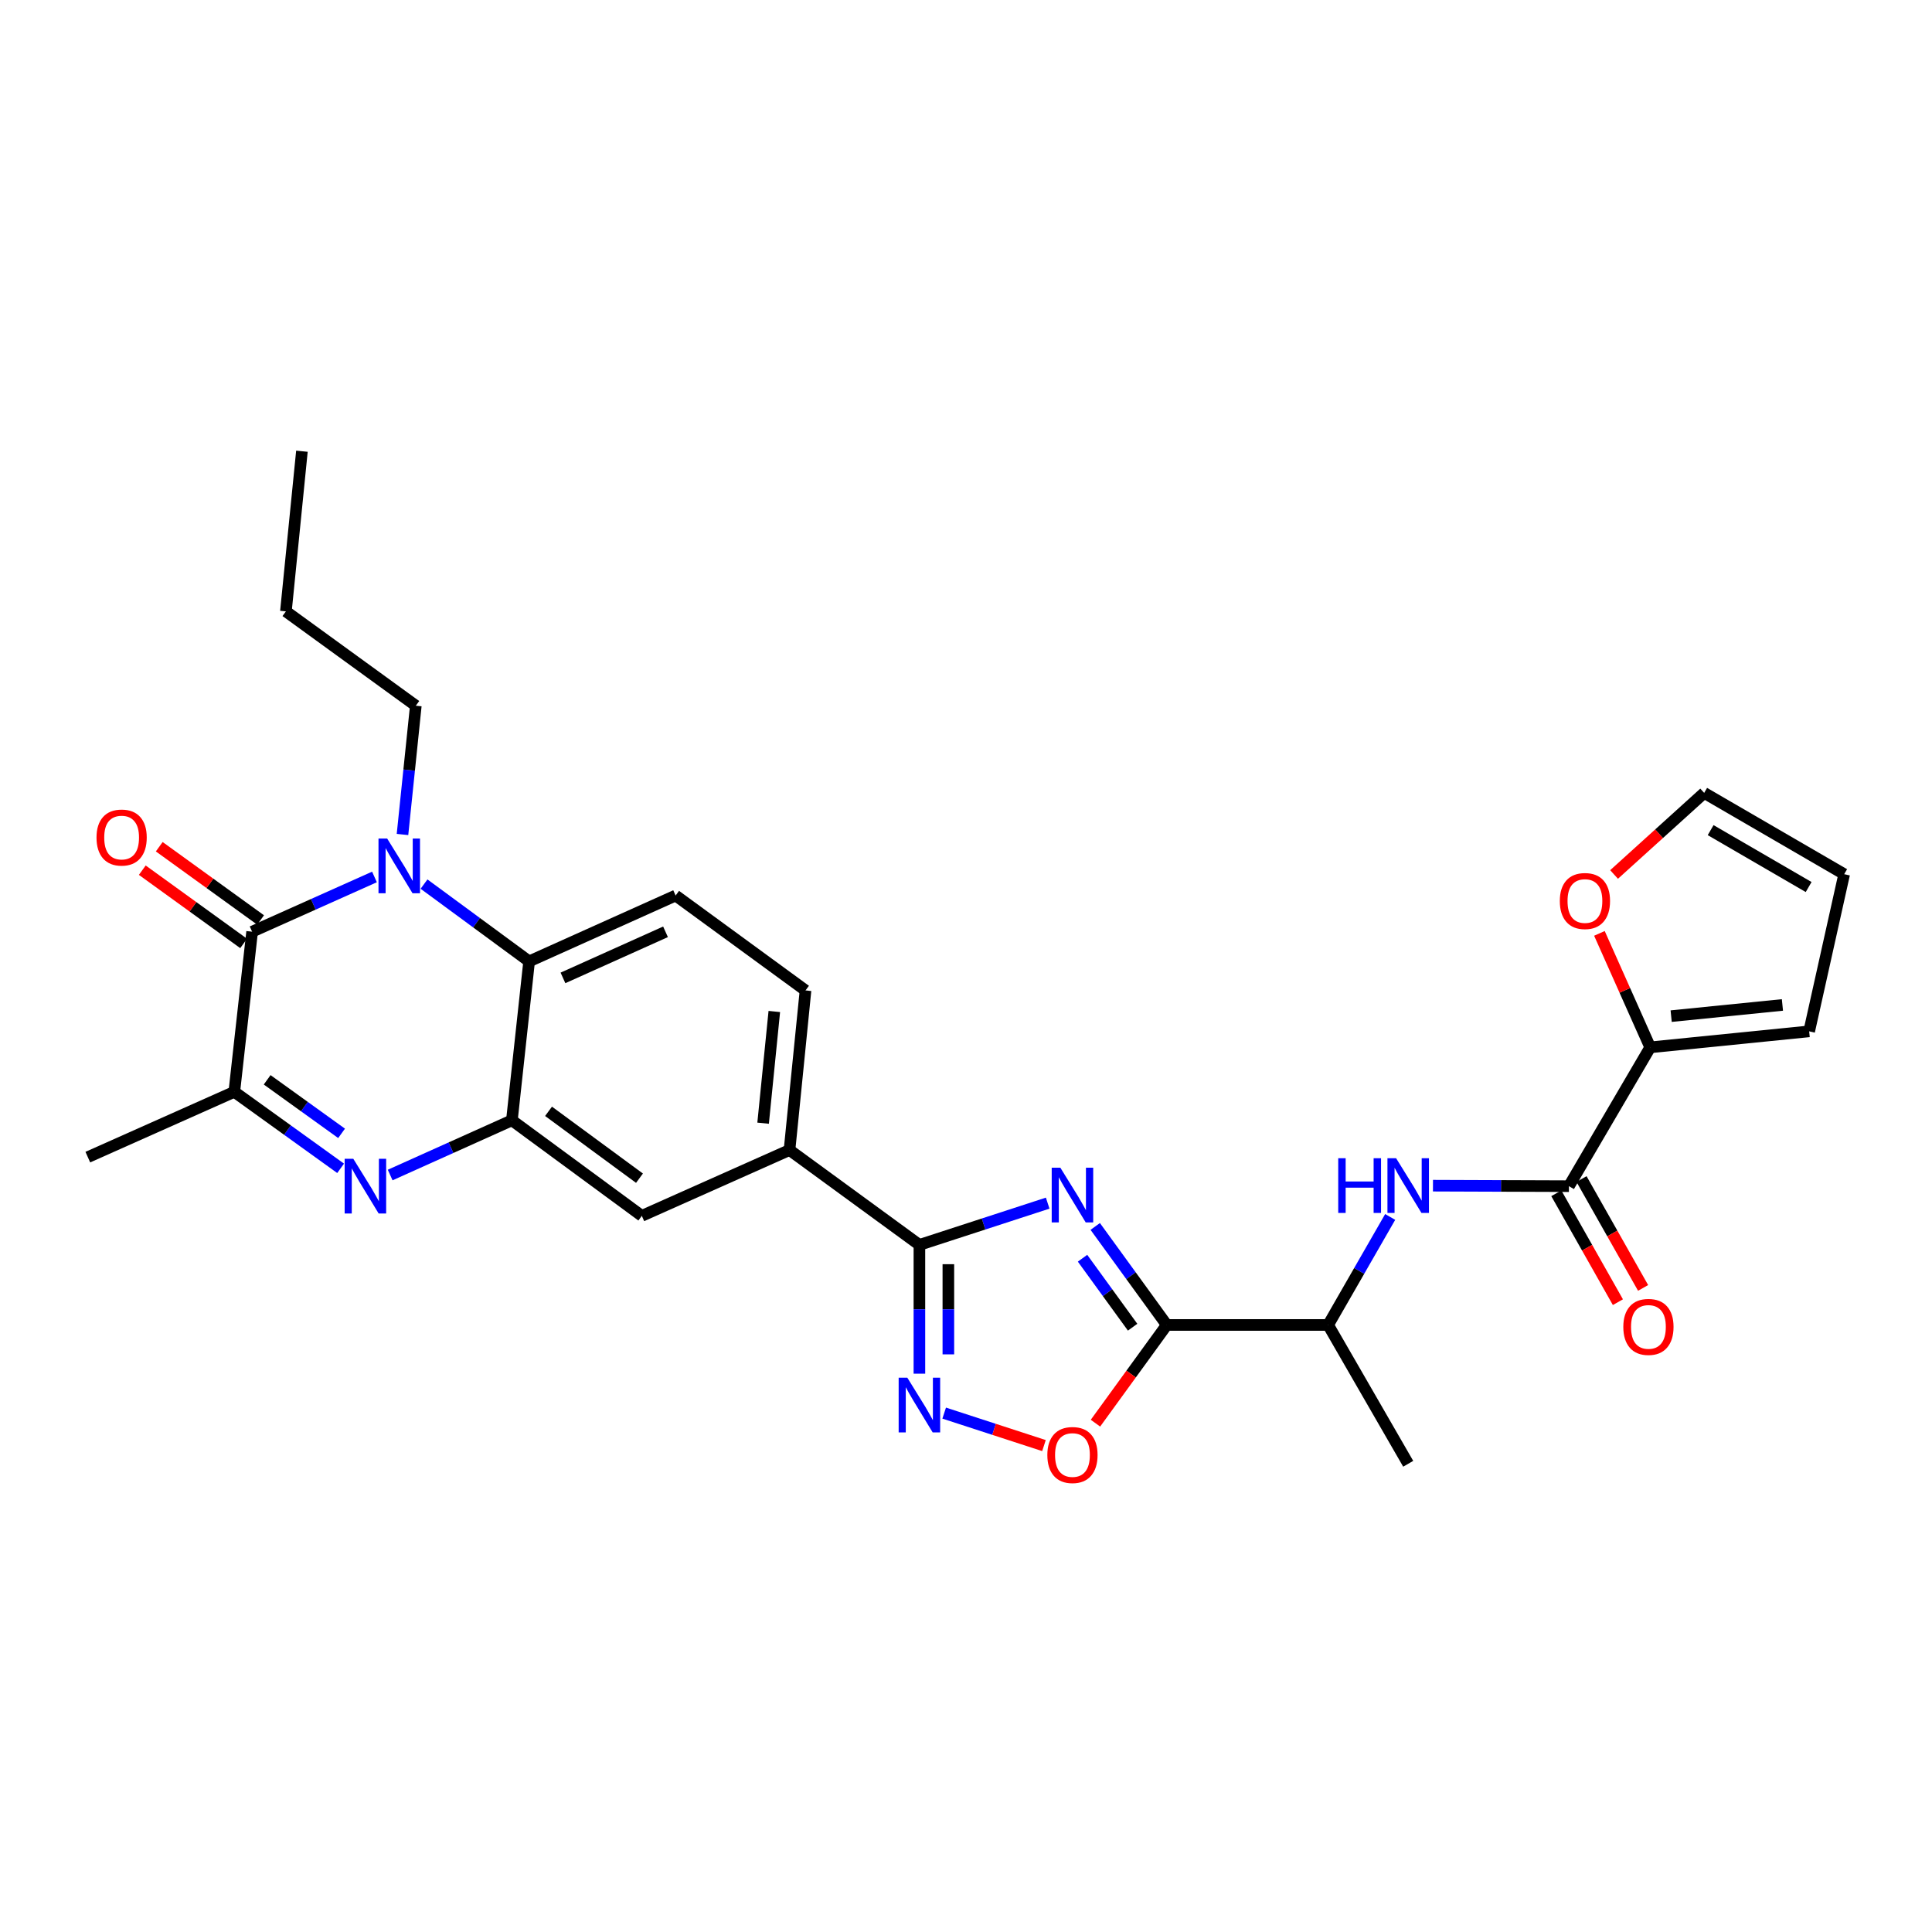 <?xml version='1.0' encoding='iso-8859-1'?>
<svg version='1.1' baseProfile='full'
              xmlns='http://www.w3.org/2000/svg'
                      xmlns:rdkit='http://www.rdkit.org/xml'
                      xmlns:xlink='http://www.w3.org/1999/xlink'
                  xml:space='preserve'
width='1000px' height='1000px' viewBox='0 0 1000 1000'>
<!-- END OF HEADER -->
<rect style='opacity:1.0;fill:#FFFFFF;stroke:none' width='1000' height='1000' x='0' y='0'> </rect>
<path class='bond-2' d='M 566.892,634.805 L 585.406,660.302' style='fill:none;fill-rule:evenodd;stroke:#0000FF;stroke-width:6px;stroke-linecap:butt;stroke-linejoin:miter;stroke-opacity:1' />
<path class='bond-2' d='M 585.406,660.302 L 603.919,685.799' style='fill:none;fill-rule:evenodd;stroke:#000000;stroke-width:6px;stroke-linecap:butt;stroke-linejoin:miter;stroke-opacity:1' />
<path class='bond-2' d='M 560.321,651.258 L 573.28,669.106' style='fill:none;fill-rule:evenodd;stroke:#0000FF;stroke-width:6px;stroke-linecap:butt;stroke-linejoin:miter;stroke-opacity:1' />
<path class='bond-2' d='M 573.28,669.106 L 586.24,686.954' style='fill:none;fill-rule:evenodd;stroke:#000000;stroke-width:6px;stroke-linecap:butt;stroke-linejoin:miter;stroke-opacity:1' />
<path class='bond-4' d='M 542.279,622.741 L 509.081,633.545' style='fill:none;fill-rule:evenodd;stroke:#0000FF;stroke-width:6px;stroke-linecap:butt;stroke-linejoin:miter;stroke-opacity:1' />
<path class='bond-4' d='M 509.081,633.545 L 475.883,644.35' style='fill:none;fill-rule:evenodd;stroke:#000000;stroke-width:6px;stroke-linecap:butt;stroke-linejoin:miter;stroke-opacity:1' />
<path class='bond-0' d='M 219.475,457.606 L 246.673,477.607' style='fill:none;fill-rule:evenodd;stroke:#0000FF;stroke-width:6px;stroke-linecap:butt;stroke-linejoin:miter;stroke-opacity:1' />
<path class='bond-0' d='M 246.673,477.607 L 273.872,497.607' style='fill:none;fill-rule:evenodd;stroke:#000000;stroke-width:6px;stroke-linecap:butt;stroke-linejoin:miter;stroke-opacity:1' />
<path class='bond-1' d='M 193.823,453.913 L 162.158,468.08' style='fill:none;fill-rule:evenodd;stroke:#0000FF;stroke-width:6px;stroke-linecap:butt;stroke-linejoin:miter;stroke-opacity:1' />
<path class='bond-1' d='M 162.158,468.08 L 130.493,482.248' style='fill:none;fill-rule:evenodd;stroke:#000000;stroke-width:6px;stroke-linecap:butt;stroke-linejoin:miter;stroke-opacity:1' />
<path class='bond-24' d='M 208.329,431.931 L 211.776,398.603' style='fill:none;fill-rule:evenodd;stroke:#0000FF;stroke-width:6px;stroke-linecap:butt;stroke-linejoin:miter;stroke-opacity:1' />
<path class='bond-24' d='M 211.776,398.603 L 215.223,365.275' style='fill:none;fill-rule:evenodd;stroke:#000000;stroke-width:6px;stroke-linecap:butt;stroke-linejoin:miter;stroke-opacity:1' />
<path class='bond-18' d='M 134.882,476.176 L 108.654,457.218' style='fill:none;fill-rule:evenodd;stroke:#000000;stroke-width:6px;stroke-linecap:butt;stroke-linejoin:miter;stroke-opacity:1' />
<path class='bond-18' d='M 108.654,457.218 L 82.426,438.261' style='fill:none;fill-rule:evenodd;stroke:#FF0000;stroke-width:6px;stroke-linecap:butt;stroke-linejoin:miter;stroke-opacity:1' />
<path class='bond-18' d='M 126.104,488.32 L 99.876,469.363' style='fill:none;fill-rule:evenodd;stroke:#000000;stroke-width:6px;stroke-linecap:butt;stroke-linejoin:miter;stroke-opacity:1' />
<path class='bond-18' d='M 99.876,469.363 L 73.648,450.405' style='fill:none;fill-rule:evenodd;stroke:#FF0000;stroke-width:6px;stroke-linecap:butt;stroke-linejoin:miter;stroke-opacity:1' />
<path class='bond-31' d='M 130.493,482.248 L 121.277,565.13' style='fill:none;fill-rule:evenodd;stroke:#000000;stroke-width:6px;stroke-linecap:butt;stroke-linejoin:miter;stroke-opacity:1' />
<path class='bond-9' d='M 603.919,685.799 L 585.464,711.216' style='fill:none;fill-rule:evenodd;stroke:#000000;stroke-width:6px;stroke-linecap:butt;stroke-linejoin:miter;stroke-opacity:1' />
<path class='bond-9' d='M 585.464,711.216 L 567.008,736.633' style='fill:none;fill-rule:evenodd;stroke:#FF0000;stroke-width:6px;stroke-linecap:butt;stroke-linejoin:miter;stroke-opacity:1' />
<path class='bond-15' d='M 603.919,685.799 L 687.442,685.799' style='fill:none;fill-rule:evenodd;stroke:#000000;stroke-width:6px;stroke-linecap:butt;stroke-linejoin:miter;stroke-opacity:1' />
<path class='bond-3' d='M 201.951,608.194 L 233.454,594.034' style='fill:none;fill-rule:evenodd;stroke:#0000FF;stroke-width:6px;stroke-linecap:butt;stroke-linejoin:miter;stroke-opacity:1' />
<path class='bond-3' d='M 233.454,594.034 L 264.956,579.874' style='fill:none;fill-rule:evenodd;stroke:#000000;stroke-width:6px;stroke-linecap:butt;stroke-linejoin:miter;stroke-opacity:1' />
<path class='bond-8' d='M 176.303,604.724 L 148.79,584.927' style='fill:none;fill-rule:evenodd;stroke:#0000FF;stroke-width:6px;stroke-linecap:butt;stroke-linejoin:miter;stroke-opacity:1' />
<path class='bond-8' d='M 148.79,584.927 L 121.277,565.13' style='fill:none;fill-rule:evenodd;stroke:#000000;stroke-width:6px;stroke-linecap:butt;stroke-linejoin:miter;stroke-opacity:1' />
<path class='bond-8' d='M 176.801,586.622 L 157.542,572.764' style='fill:none;fill-rule:evenodd;stroke:#0000FF;stroke-width:6px;stroke-linecap:butt;stroke-linejoin:miter;stroke-opacity:1' />
<path class='bond-8' d='M 157.542,572.764 L 138.283,558.906' style='fill:none;fill-rule:evenodd;stroke:#000000;stroke-width:6px;stroke-linecap:butt;stroke-linejoin:miter;stroke-opacity:1' />
<path class='bond-6' d='M 475.883,644.35 L 475.883,677.683' style='fill:none;fill-rule:evenodd;stroke:#000000;stroke-width:6px;stroke-linecap:butt;stroke-linejoin:miter;stroke-opacity:1' />
<path class='bond-6' d='M 475.883,677.683 L 475.883,711.016' style='fill:none;fill-rule:evenodd;stroke:#0000FF;stroke-width:6px;stroke-linecap:butt;stroke-linejoin:miter;stroke-opacity:1' />
<path class='bond-6' d='M 490.868,654.35 L 490.868,677.683' style='fill:none;fill-rule:evenodd;stroke:#000000;stroke-width:6px;stroke-linecap:butt;stroke-linejoin:miter;stroke-opacity:1' />
<path class='bond-6' d='M 490.868,677.683 L 490.868,701.016' style='fill:none;fill-rule:evenodd;stroke:#0000FF;stroke-width:6px;stroke-linecap:butt;stroke-linejoin:miter;stroke-opacity:1' />
<path class='bond-13' d='M 475.883,644.35 L 408.651,595.25' style='fill:none;fill-rule:evenodd;stroke:#000000;stroke-width:6px;stroke-linecap:butt;stroke-linejoin:miter;stroke-opacity:1' />
<path class='bond-5' d='M 264.956,579.874 L 332.204,629.323' style='fill:none;fill-rule:evenodd;stroke:#000000;stroke-width:6px;stroke-linecap:butt;stroke-linejoin:miter;stroke-opacity:1' />
<path class='bond-5' d='M 283.92,575.219 L 330.994,609.834' style='fill:none;fill-rule:evenodd;stroke:#000000;stroke-width:6px;stroke-linecap:butt;stroke-linejoin:miter;stroke-opacity:1' />
<path class='bond-30' d='M 264.956,579.874 L 273.872,497.607' style='fill:none;fill-rule:evenodd;stroke:#000000;stroke-width:6px;stroke-linecap:butt;stroke-linejoin:miter;stroke-opacity:1' />
<path class='bond-29' d='M 488.706,731.422 L 514.531,739.827' style='fill:none;fill-rule:evenodd;stroke:#0000FF;stroke-width:6px;stroke-linecap:butt;stroke-linejoin:miter;stroke-opacity:1' />
<path class='bond-29' d='M 514.531,739.827 L 540.357,748.232' style='fill:none;fill-rule:evenodd;stroke:#FF0000;stroke-width:6px;stroke-linecap:butt;stroke-linejoin:miter;stroke-opacity:1' />
<path class='bond-7' d='M 273.872,497.607 L 349.703,463.525' style='fill:none;fill-rule:evenodd;stroke:#000000;stroke-width:6px;stroke-linecap:butt;stroke-linejoin:miter;stroke-opacity:1' />
<path class='bond-7' d='M 291.39,506.163 L 344.471,482.305' style='fill:none;fill-rule:evenodd;stroke:#000000;stroke-width:6px;stroke-linecap:butt;stroke-linejoin:miter;stroke-opacity:1' />
<path class='bond-25' d='M 121.277,565.13 L 45.455,598.929' style='fill:none;fill-rule:evenodd;stroke:#000000;stroke-width:6px;stroke-linecap:butt;stroke-linejoin:miter;stroke-opacity:1' />
<path class='bond-10' d='M 812.074,613.956 L 776.889,613.829' style='fill:none;fill-rule:evenodd;stroke:#000000;stroke-width:6px;stroke-linecap:butt;stroke-linejoin:miter;stroke-opacity:1' />
<path class='bond-10' d='M 776.889,613.829 L 741.703,613.702' style='fill:none;fill-rule:evenodd;stroke:#0000FF;stroke-width:6px;stroke-linecap:butt;stroke-linejoin:miter;stroke-opacity:1' />
<path class='bond-12' d='M 812.074,613.956 L 854.148,542.104' style='fill:none;fill-rule:evenodd;stroke:#000000;stroke-width:6px;stroke-linecap:butt;stroke-linejoin:miter;stroke-opacity:1' />
<path class='bond-19' d='M 805.552,617.644 L 821.487,645.822' style='fill:none;fill-rule:evenodd;stroke:#000000;stroke-width:6px;stroke-linecap:butt;stroke-linejoin:miter;stroke-opacity:1' />
<path class='bond-19' d='M 821.487,645.822 L 837.422,674.001' style='fill:none;fill-rule:evenodd;stroke:#FF0000;stroke-width:6px;stroke-linecap:butt;stroke-linejoin:miter;stroke-opacity:1' />
<path class='bond-19' d='M 818.596,610.267 L 834.531,638.446' style='fill:none;fill-rule:evenodd;stroke:#000000;stroke-width:6px;stroke-linecap:butt;stroke-linejoin:miter;stroke-opacity:1' />
<path class='bond-19' d='M 834.531,638.446 L 850.466,666.625' style='fill:none;fill-rule:evenodd;stroke:#FF0000;stroke-width:6px;stroke-linecap:butt;stroke-linejoin:miter;stroke-opacity:1' />
<path class='bond-11' d='M 719.555,629.896 L 703.499,657.847' style='fill:none;fill-rule:evenodd;stroke:#0000FF;stroke-width:6px;stroke-linecap:butt;stroke-linejoin:miter;stroke-opacity:1' />
<path class='bond-11' d='M 703.499,657.847 L 687.442,685.799' style='fill:none;fill-rule:evenodd;stroke:#000000;stroke-width:6px;stroke-linecap:butt;stroke-linejoin:miter;stroke-opacity:1' />
<path class='bond-17' d='M 854.148,542.104 L 841.004,512.61' style='fill:none;fill-rule:evenodd;stroke:#000000;stroke-width:6px;stroke-linecap:butt;stroke-linejoin:miter;stroke-opacity:1' />
<path class='bond-17' d='M 841.004,512.61 L 827.86,483.116' style='fill:none;fill-rule:evenodd;stroke:#FF0000;stroke-width:6px;stroke-linecap:butt;stroke-linejoin:miter;stroke-opacity:1' />
<path class='bond-20' d='M 854.148,542.104 L 936.422,533.829' style='fill:none;fill-rule:evenodd;stroke:#000000;stroke-width:6px;stroke-linecap:butt;stroke-linejoin:miter;stroke-opacity:1' />
<path class='bond-20' d='M 864.989,525.953 L 922.582,520.161' style='fill:none;fill-rule:evenodd;stroke:#000000;stroke-width:6px;stroke-linecap:butt;stroke-linejoin:miter;stroke-opacity:1' />
<path class='bond-14' d='M 408.651,595.25 L 332.204,629.323' style='fill:none;fill-rule:evenodd;stroke:#000000;stroke-width:6px;stroke-linecap:butt;stroke-linejoin:miter;stroke-opacity:1' />
<path class='bond-21' d='M 408.651,595.25 L 416.935,512.65' style='fill:none;fill-rule:evenodd;stroke:#000000;stroke-width:6px;stroke-linecap:butt;stroke-linejoin:miter;stroke-opacity:1' />
<path class='bond-21' d='M 394.984,581.364 L 400.782,523.545' style='fill:none;fill-rule:evenodd;stroke:#000000;stroke-width:6px;stroke-linecap:butt;stroke-linejoin:miter;stroke-opacity:1' />
<path class='bond-26' d='M 687.442,685.799 L 728.884,757.651' style='fill:none;fill-rule:evenodd;stroke:#000000;stroke-width:6px;stroke-linecap:butt;stroke-linejoin:miter;stroke-opacity:1' />
<path class='bond-16' d='M 349.703,463.525 L 416.935,512.65' style='fill:none;fill-rule:evenodd;stroke:#000000;stroke-width:6px;stroke-linecap:butt;stroke-linejoin:miter;stroke-opacity:1' />
<path class='bond-22' d='M 835.439,452.628 L 858.758,431.516' style='fill:none;fill-rule:evenodd;stroke:#FF0000;stroke-width:6px;stroke-linecap:butt;stroke-linejoin:miter;stroke-opacity:1' />
<path class='bond-22' d='M 858.758,431.516 L 882.078,410.404' style='fill:none;fill-rule:evenodd;stroke:#000000;stroke-width:6px;stroke-linecap:butt;stroke-linejoin:miter;stroke-opacity:1' />
<path class='bond-23' d='M 936.422,533.829 L 954.545,452.478' style='fill:none;fill-rule:evenodd;stroke:#000000;stroke-width:6px;stroke-linecap:butt;stroke-linejoin:miter;stroke-opacity:1' />
<path class='bond-32' d='M 882.078,410.404 L 954.545,452.478' style='fill:none;fill-rule:evenodd;stroke:#000000;stroke-width:6px;stroke-linecap:butt;stroke-linejoin:miter;stroke-opacity:1' />
<path class='bond-32' d='M 885.424,429.675 L 936.151,459.126' style='fill:none;fill-rule:evenodd;stroke:#000000;stroke-width:6px;stroke-linecap:butt;stroke-linejoin:miter;stroke-opacity:1' />
<path class='bond-27' d='M 215.223,365.275 L 147.983,316.45' style='fill:none;fill-rule:evenodd;stroke:#000000;stroke-width:6px;stroke-linecap:butt;stroke-linejoin:miter;stroke-opacity:1' />
<path class='bond-28' d='M 147.983,316.45 L 156.275,233.551' style='fill:none;fill-rule:evenodd;stroke:#000000;stroke-width:6px;stroke-linecap:butt;stroke-linejoin:miter;stroke-opacity:1' />
<path  class='atom-0' d='M 548.842 604.408
L 558.122 619.408
Q 559.042 620.888, 560.522 623.568
Q 562.002 626.248, 562.082 626.408
L 562.082 604.408
L 565.842 604.408
L 565.842 632.728
L 561.962 632.728
L 552.002 616.328
Q 550.842 614.408, 549.602 612.208
Q 548.402 610.008, 548.042 609.328
L 548.042 632.728
L 544.362 632.728
L 544.362 604.408
L 548.842 604.408
' fill='#0000FF'/>
<path  class='atom-1' d='M 200.389 434.014
L 209.669 449.014
Q 210.589 450.494, 212.069 453.174
Q 213.549 455.854, 213.629 456.014
L 213.629 434.014
L 217.389 434.014
L 217.389 462.334
L 213.509 462.334
L 203.549 445.934
Q 202.389 444.014, 201.149 441.814
Q 199.949 439.614, 199.589 438.934
L 199.589 462.334
L 195.909 462.334
L 195.909 434.014
L 200.389 434.014
' fill='#0000FF'/>
<path  class='atom-4' d='M 182.873 599.796
L 192.153 614.796
Q 193.073 616.276, 194.553 618.956
Q 196.033 621.636, 196.113 621.796
L 196.113 599.796
L 199.873 599.796
L 199.873 628.116
L 195.993 628.116
L 186.033 611.716
Q 184.873 609.796, 183.633 607.596
Q 182.433 605.396, 182.073 604.716
L 182.073 628.116
L 178.393 628.116
L 178.393 599.796
L 182.873 599.796
' fill='#0000FF'/>
<path  class='atom-7' d='M 469.623 713.088
L 478.903 728.088
Q 479.823 729.568, 481.303 732.248
Q 482.783 734.928, 482.863 735.088
L 482.863 713.088
L 486.623 713.088
L 486.623 741.408
L 482.743 741.408
L 472.783 725.008
Q 471.623 723.088, 470.383 720.888
Q 469.183 718.688, 468.823 718.008
L 468.823 741.408
L 465.143 741.408
L 465.143 713.088
L 469.623 713.088
' fill='#0000FF'/>
<path  class='atom-10' d='M 542.102 753.111
Q 542.102 746.311, 545.462 742.511
Q 548.822 738.711, 555.102 738.711
Q 561.382 738.711, 564.742 742.511
Q 568.102 746.311, 568.102 753.111
Q 568.102 759.991, 564.702 763.911
Q 561.302 767.791, 555.102 767.791
Q 548.862 767.791, 545.462 763.911
Q 542.102 760.031, 542.102 753.111
M 555.102 764.591
Q 559.422 764.591, 561.742 761.711
Q 564.102 758.791, 564.102 753.111
Q 564.102 747.551, 561.742 744.751
Q 559.422 741.911, 555.102 741.911
Q 550.782 741.911, 548.422 744.711
Q 546.102 747.511, 546.102 753.111
Q 546.102 758.831, 548.422 761.711
Q 550.782 764.591, 555.102 764.591
' fill='#FF0000'/>
<path  class='atom-12' d='M 692.664 599.496
L 696.504 599.496
L 696.504 611.536
L 710.984 611.536
L 710.984 599.496
L 714.824 599.496
L 714.824 627.816
L 710.984 627.816
L 710.984 614.736
L 696.504 614.736
L 696.504 627.816
L 692.664 627.816
L 692.664 599.496
' fill='#0000FF'/>
<path  class='atom-12' d='M 722.624 599.496
L 731.904 614.496
Q 732.824 615.976, 734.304 618.656
Q 735.784 621.336, 735.864 621.496
L 735.864 599.496
L 739.624 599.496
L 739.624 627.816
L 735.744 627.816
L 725.784 611.416
Q 724.624 609.496, 723.384 607.296
Q 722.184 605.096, 721.824 604.416
L 721.824 627.816
L 718.144 627.816
L 718.144 599.496
L 722.624 599.496
' fill='#0000FF'/>
<path  class='atom-18' d='M 807.357 466.361
Q 807.357 459.561, 810.717 455.761
Q 814.077 451.961, 820.357 451.961
Q 826.637 451.961, 829.997 455.761
Q 833.357 459.561, 833.357 466.361
Q 833.357 473.241, 829.957 477.161
Q 826.557 481.041, 820.357 481.041
Q 814.117 481.041, 810.717 477.161
Q 807.357 473.281, 807.357 466.361
M 820.357 477.841
Q 824.677 477.841, 826.997 474.961
Q 829.357 472.041, 829.357 466.361
Q 829.357 460.801, 826.997 458.001
Q 824.677 455.161, 820.357 455.161
Q 816.037 455.161, 813.677 457.961
Q 811.357 460.761, 811.357 466.361
Q 811.357 472.081, 813.677 474.961
Q 816.037 477.841, 820.357 477.841
' fill='#FF0000'/>
<path  class='atom-19' d='M 49.953 433.511
Q 49.953 426.711, 53.313 422.911
Q 56.673 419.111, 62.953 419.111
Q 69.233 419.111, 72.593 422.911
Q 75.953 426.711, 75.953 433.511
Q 75.953 440.391, 72.553 444.311
Q 69.153 448.191, 62.953 448.191
Q 56.713 448.191, 53.313 444.311
Q 49.953 440.431, 49.953 433.511
M 62.953 444.991
Q 67.273 444.991, 69.593 442.111
Q 71.953 439.191, 71.953 433.511
Q 71.953 427.951, 69.593 425.151
Q 67.273 422.311, 62.953 422.311
Q 58.633 422.311, 56.273 425.111
Q 53.953 427.911, 53.953 433.511
Q 53.953 439.231, 56.273 442.111
Q 58.633 444.991, 62.953 444.991
' fill='#FF0000'/>
<path  class='atom-20' d='M 840.224 686.803
Q 840.224 680.003, 843.584 676.203
Q 846.944 672.403, 853.224 672.403
Q 859.504 672.403, 862.864 676.203
Q 866.224 680.003, 866.224 686.803
Q 866.224 693.683, 862.824 697.603
Q 859.424 701.483, 853.224 701.483
Q 846.984 701.483, 843.584 697.603
Q 840.224 693.723, 840.224 686.803
M 853.224 698.283
Q 857.544 698.283, 859.864 695.403
Q 862.224 692.483, 862.224 686.803
Q 862.224 681.243, 859.864 678.443
Q 857.544 675.603, 853.224 675.603
Q 848.904 675.603, 846.544 678.403
Q 844.224 681.203, 844.224 686.803
Q 844.224 692.523, 846.544 695.403
Q 848.904 698.283, 853.224 698.283
' fill='#FF0000'/>
</svg>
